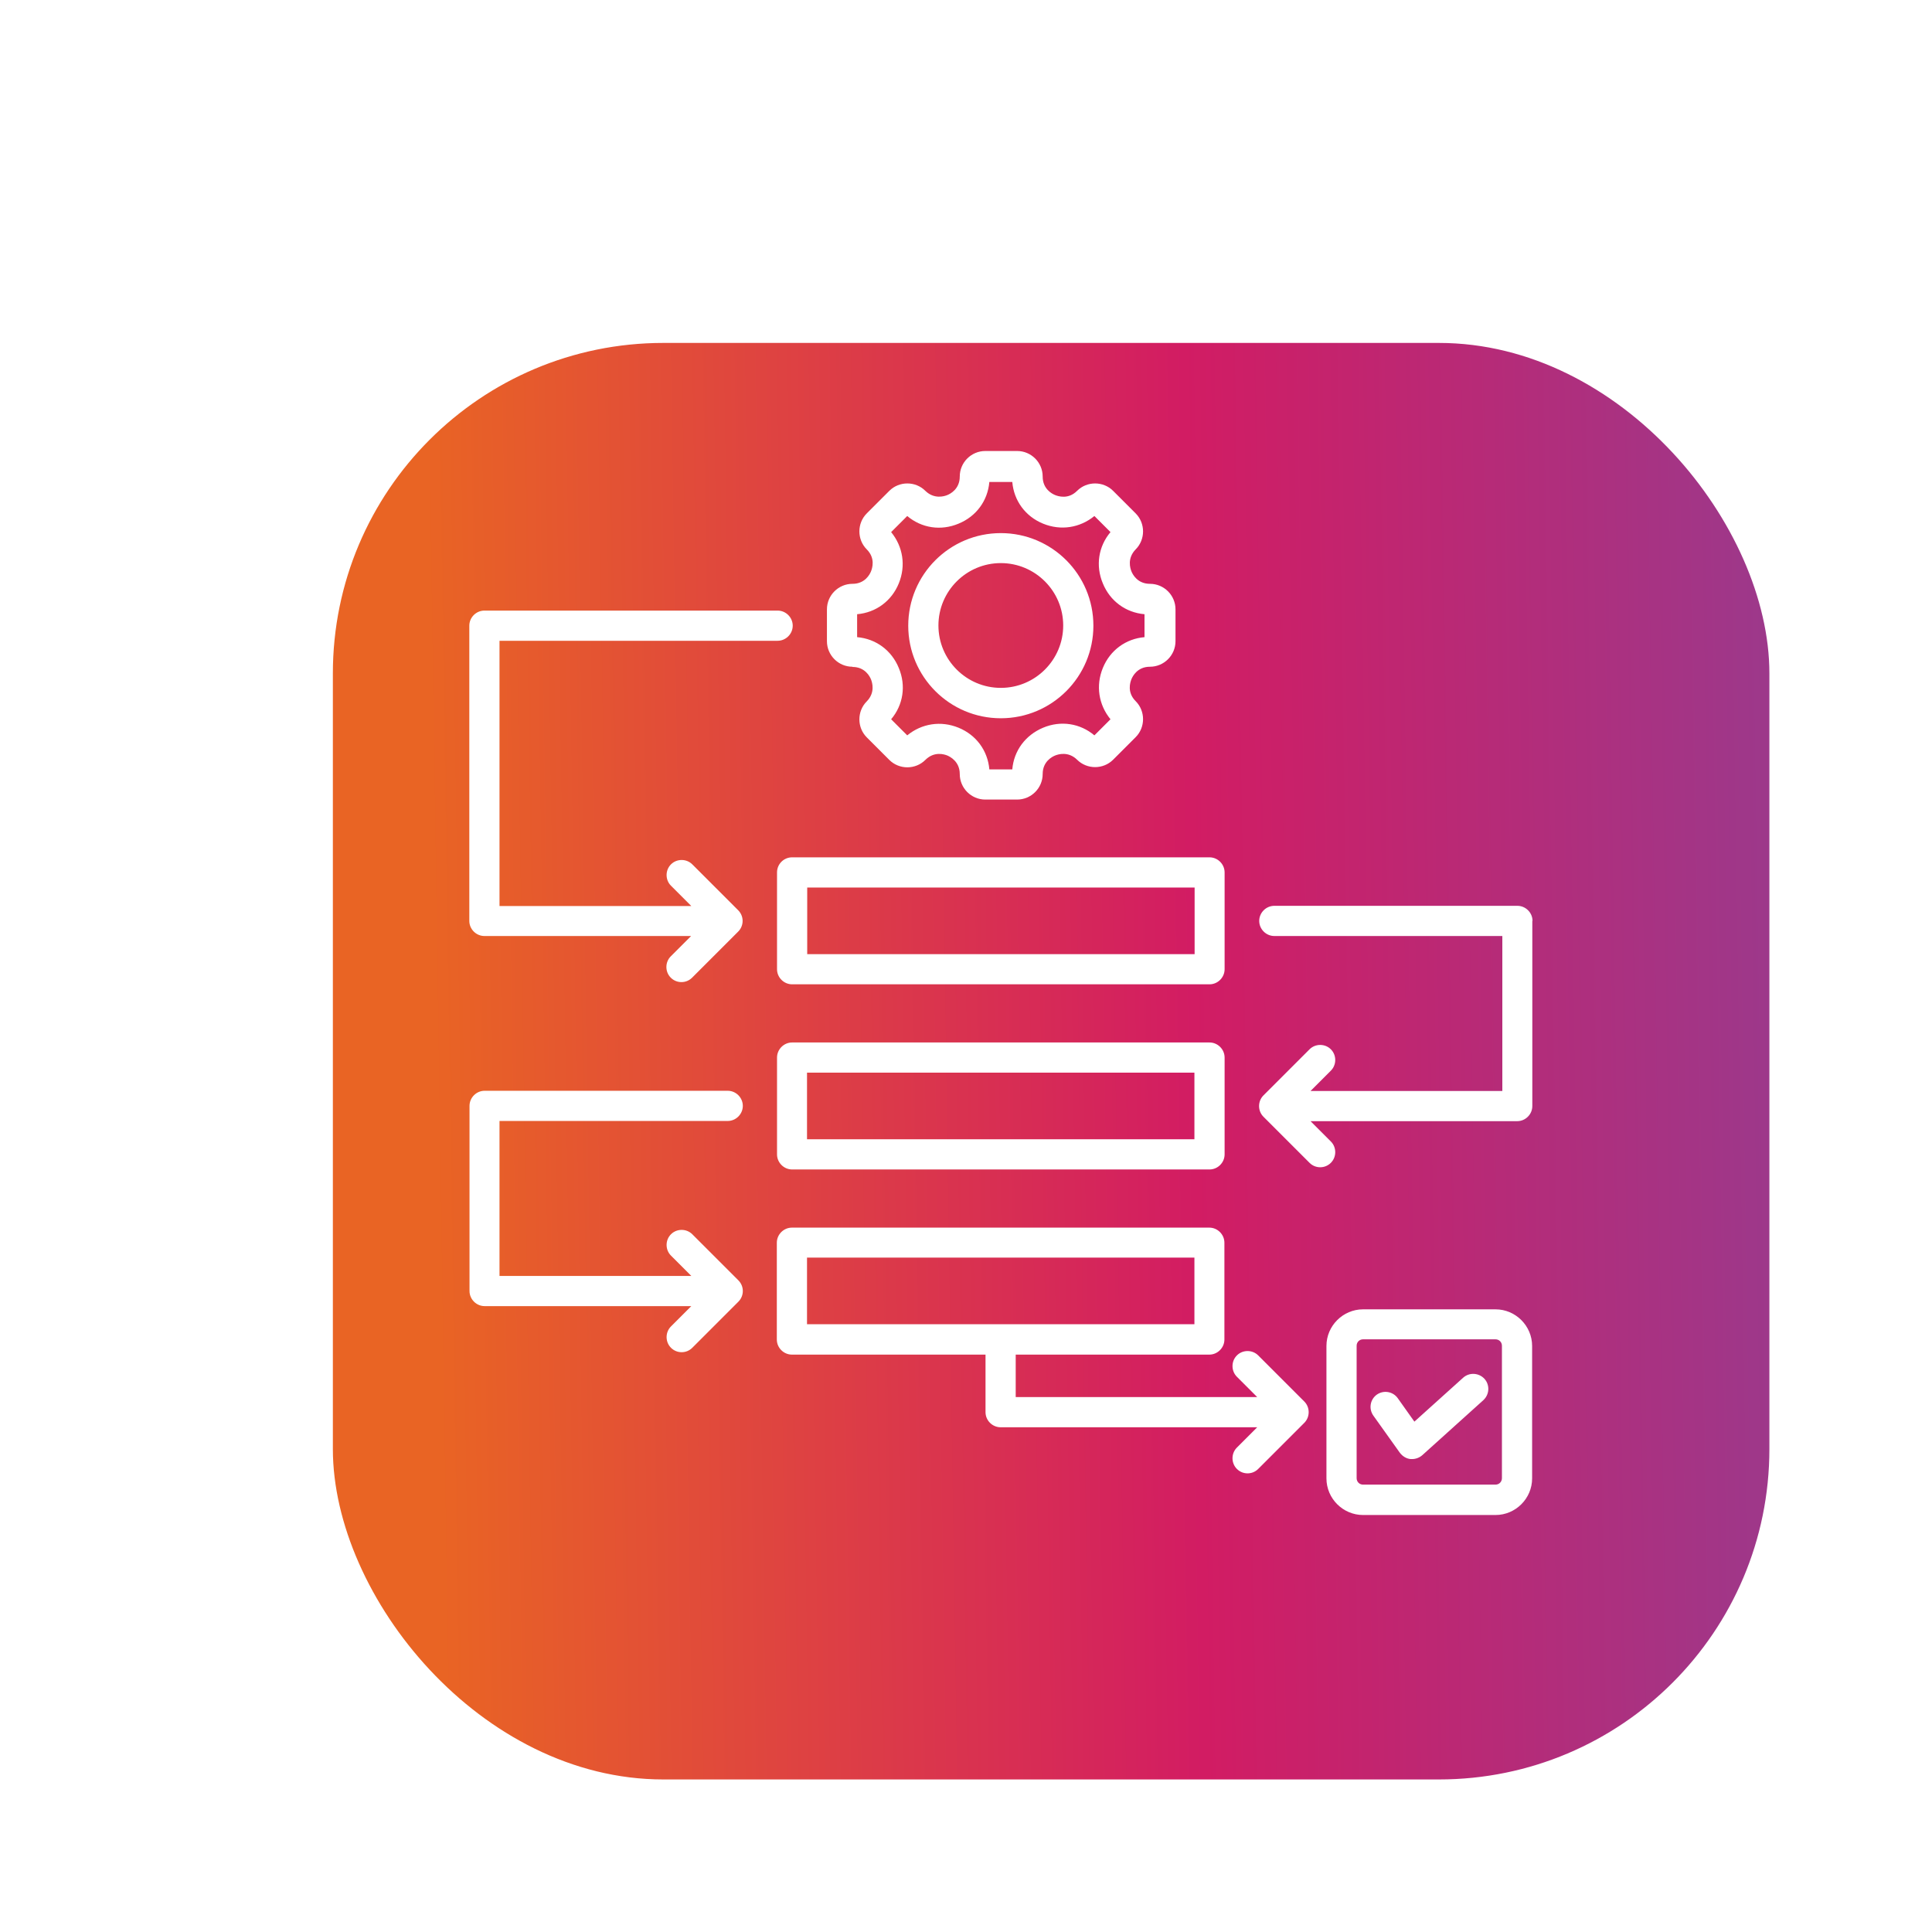 <?xml version="1.0" encoding="UTF-8"?>
<svg id="Layer_1" data-name="Layer 1" xmlns="http://www.w3.org/2000/svg" xmlns:xlink="http://www.w3.org/1999/xlink" viewBox="0 0 96 96">
  <defs>
    <style>
      .cls-1 {
        fill: url(#linear-gradient);
        filter: url(#drop-shadow-3);
      }

      .cls-1, .cls-2 {
        stroke-width: 0px;
      }

      .cls-2 {
        fill: #fff;
      }
    </style>
    <linearGradient id="linear-gradient" x1="18.05" y1="49.7" x2="93.66" y2="48.55" gradientUnits="userSpaceOnUse">
      <stop offset="0" stop-color="#e96424"/>
      <stop offset=".5" stop-color="#d21c63"/>
      <stop offset="1" stop-color="#8c4197"/>
    </linearGradient>
    <filter id="drop-shadow-3" filterUnits="userSpaceOnUse">
      <feOffset dx="3.49" dy="3.49"/>
      <feGaussianBlur result="blur" stdDeviation="3.49"/>
      <feFlood flood-color="#000" flood-opacity=".32"/>
      <feComposite in2="blur" operator="in"/>
      <feComposite in="SourceGraphic"/>
    </filter>
  </defs>
  <rect class="cls-1" x="13.05" y="13.55" width="71.38" height="71.38" rx="16.42" ry="16.42"/>
  <path class="cls-2" d="m42.36,33.14c.62,0,.86.47.92.62s.22.65-.21,1.09c-.49.49-.49,1.3,0,1.79l1.12,1.12c.49.49,1.3.49,1.79,0,.44-.44.94-.28,1.09-.22.14.06.62.3.62.92,0,.7.57,1.27,1.27,1.27h1.58c.7,0,1.27-.57,1.27-1.27,0-.62.47-.86.62-.92s.65-.22,1.09.21c.49.49,1.3.49,1.79,0l1.12-1.12c.49-.49.49-1.3,0-1.79-.44-.44-.27-.94-.21-1.09s.3-.62.92-.62c.7,0,1.27-.57,1.27-1.27v-1.58c0-.7-.57-1.27-1.27-1.27-.62,0-.86-.47-.92-.62s-.22-.65.21-1.09c.49-.49.49-1.3,0-1.79l-1.12-1.12c-.49-.49-1.3-.49-1.79,0-.44.44-.94.27-1.09.21s-.62-.3-.62-.92c0-.7-.57-1.27-1.27-1.27h-1.58c-.7,0-1.27.57-1.27,1.27,0,.62-.47.86-.62.92-.14.06-.65.22-1.09-.21-.49-.49-1.3-.49-1.79,0l-1.12,1.12c-.49.49-.49,1.3,0,1.79.44.44.27.94.21,1.09s-.3.62-.92.62c-.7,0-1.27.57-1.27,1.27v1.58c0,.7.57,1.27,1.27,1.27h0Zm.23-2.62c.93-.08,1.71-.65,2.07-1.53.36-.88.21-1.83-.38-2.55l.8-.8c.71.6,1.67.75,2.55.38.88-.36,1.45-1.14,1.53-2.07h1.14c.08.93.65,1.71,1.53,2.07.88.36,1.83.21,2.55-.38l.8.8c-.6.71-.75,1.67-.38,2.55.36.88,1.14,1.45,2.07,1.53v1.14c-.93.08-1.71.65-2.07,1.53-.36.88-.21,1.83.38,2.55l-.8.8c-.71-.6-1.67-.75-2.55-.38s-1.45,1.14-1.53,2.07h-1.14c-.08-.93-.65-1.71-1.53-2.07-.88-.36-1.83-.21-2.55.38l-.8-.8c.6-.71.75-1.67.38-2.55-.36-.88-1.14-1.45-2.07-1.53v-1.14h0Zm7.14,5.17c2.54,0,4.6-2.06,4.6-4.6s-2.06-4.6-4.6-4.6-4.6,2.06-4.6,4.6,2.06,4.6,4.6,4.6Zm0-7.71c1.71,0,3.1,1.39,3.1,3.1s-1.39,3.1-3.1,3.1-3.1-1.39-3.1-3.1,1.39-3.1,3.1-3.1Zm-11.12,15.37v4.81c0,.41.34.75.75.75h20.74c.41,0,.75-.34.75-.75v-4.81c0-.41-.34-.75-.75-.75h-20.74c-.41,0-.75.33-.75.75Zm1.5.75h19.25v3.31h-19.25v-3.31Zm19.99,7.7h-20.74c-.41,0-.75.34-.75.75v4.81c0,.41.34.75.75.75h20.74c.41,0,.75-.34.75-.75v-4.81c0-.41-.34-.75-.75-.75Zm-.75,4.81h-19.25v-3.31h19.25v3.31Zm16.79-10.85v9.2c0,.41-.34.75-.75.75h-10.27l1.01,1.01c.29.29.29.77,0,1.06-.15.15-.34.22-.53.22s-.38-.07-.53-.22l-2.29-2.29c-.29-.29-.29-.77,0-1.06l2.29-2.29c.29-.29.77-.29,1.06,0,.29.29.29.77,0,1.06l-1.01,1.01h9.53v-7.7h-11.33c-.41,0-.75-.34-.75-.75s.34-.75.75-.75h12.08c.41,0,.75.34.75.75h0Zm-51.32,9.94v7.7h9.53l-1.01-1.01c-.29-.29-.29-.77,0-1.06.29-.29.77-.29,1.06,0l2.29,2.29c.14.14.22.33.22.53s-.08.39-.22.53l-2.29,2.29c-.15.15-.34.22-.53.22s-.38-.07-.53-.22c-.29-.29-.29-.77,0-1.06l1.01-1.01h-10.27c-.41,0-.75-.34-.75-.75v-9.2c0-.41.34-.75.75-.75h12.08c.41,0,.75.34.75.75s-.34.75-.75.75h-11.33Zm11.86-10.47c.14.14.22.33.22.53s-.08.39-.22.53l-2.29,2.29c-.15.15-.34.22-.53.22s-.38-.07-.53-.22c-.29-.29-.29-.77,0-1.06l1.01-1.01h-10.27c-.41,0-.75-.34-.75-.75v-14.67c0-.41.34-.75.75-.75h14.57c.41,0,.75.34.75.75s-.34.75-.75.75h-13.82v13.18h9.53l-1.01-1.01c-.29-.29-.29-.77,0-1.06.29-.29.77-.29,1.06,0l2.29,2.29Zm25.84,22.12c-.29-.29-.77-.29-1.06,0-.29.29-.29.77,0,1.06l1.01,1.01h-12v-2.11h9.62c.41,0,.75-.34.75-.75v-4.81c0-.41-.34-.75-.75-.75h-20.74c-.41,0-.75.34-.75.75v4.81c0,.41.34.75.75.75h9.62v2.86c0,.41.34.75.75.75h12.75l-1.01,1.01c-.29.29-.29.77,0,1.06.15.15.34.22.53.22s.38-.07.53-.22l2.29-2.29c.29-.29.29-.77,0-1.06l-2.29-2.29Zm-22.42-4.86h19.25v3.31h-19.25v-3.31Zm33.66,6.02c.28.31.25.78-.05,1.06l-3.04,2.74c-.14.12-.32.19-.5.19-.03,0-.05,0-.08,0-.21-.02-.4-.14-.53-.31l-1.32-1.85c-.24-.34-.16-.8.17-1.04.34-.24.8-.16,1.04.17l.83,1.17,2.42-2.18c.31-.28.78-.25,1.06.05Zm.55-3.45h-6.58c-1,0-1.82.82-1.82,1.82v6.58c0,1,.82,1.82,1.82,1.82h6.58c1,0,1.82-.82,1.82-1.82v-6.58c0-1-.82-1.82-1.82-1.82Zm.32,8.39c0,.18-.14.32-.32.32h-6.58c-.18,0-.32-.14-.32-.32v-6.58c0-.18.14-.32.32-.32h6.58c.18,0,.32.14.32.32v6.58Z"/>
</svg>